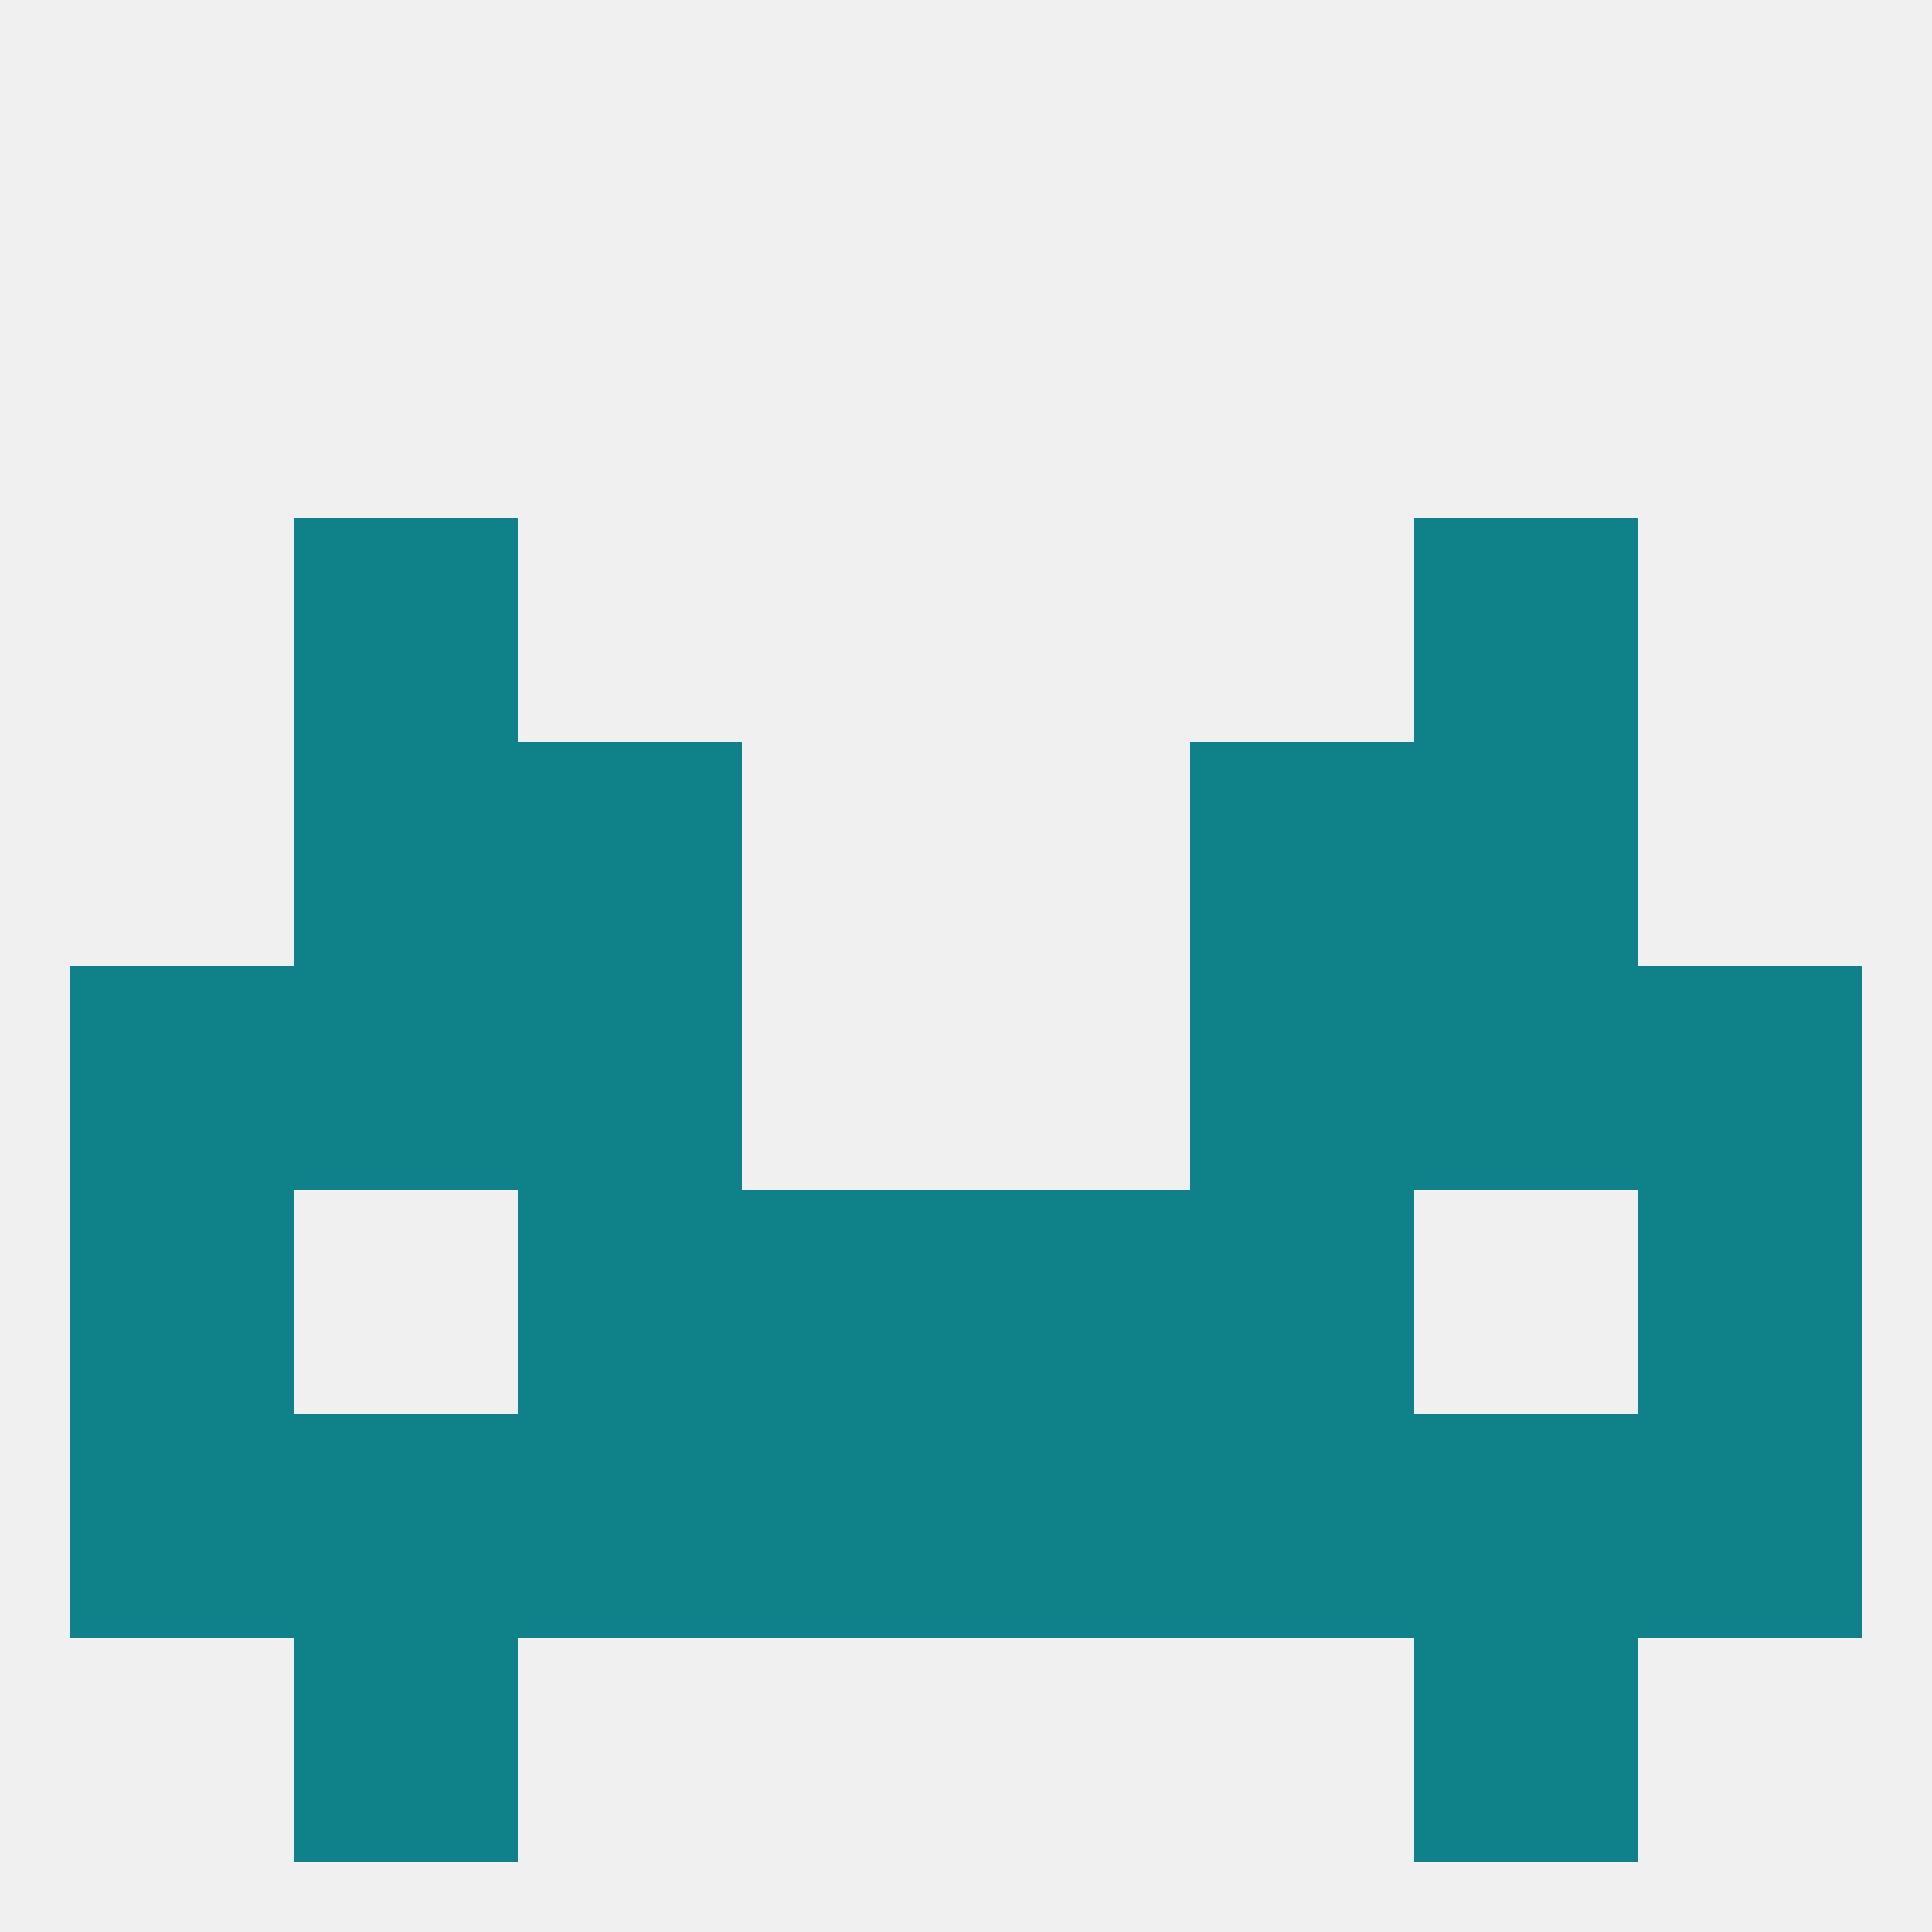 
<!--   <?xml version="1.0"?> -->
<svg version="1.1" baseprofile="full" xmlns="http://www.w3.org/2000/svg" xmlns:xlink="http://www.w3.org/1999/xlink" xmlns:ev="http://www.w3.org/2001/xml-events" width="250" height="250" viewBox="0 0 250 250" >
	<rect width="100%" height="100%" fill="rgba(240,240,240,255)"/>

	<rect x="38" y="212" width="29" height="29" fill="rgba(15,129,137,255)"/>
	<rect x="183" y="212" width="29" height="29" fill="rgba(15,129,137,255)"/>
	<rect x="9" y="125" width="29" height="29" fill="rgba(15,129,137,255)"/>
	<rect x="212" y="125" width="29" height="29" fill="rgba(15,129,137,255)"/>
	<rect x="67" y="125" width="29" height="29" fill="rgba(15,129,137,255)"/>
	<rect x="154" y="125" width="29" height="29" fill="rgba(15,129,137,255)"/>
	<rect x="38" y="125" width="29" height="29" fill="rgba(15,129,137,255)"/>
	<rect x="183" y="125" width="29" height="29" fill="rgba(15,129,137,255)"/>
	<rect x="154" y="154" width="29" height="29" fill="rgba(15,129,137,255)"/>
	<rect x="9" y="154" width="29" height="29" fill="rgba(15,129,137,255)"/>
	<rect x="212" y="154" width="29" height="29" fill="rgba(15,129,137,255)"/>
	<rect x="96" y="154" width="29" height="29" fill="rgba(15,129,137,255)"/>
	<rect x="125" y="154" width="29" height="29" fill="rgba(15,129,137,255)"/>
	<rect x="67" y="154" width="29" height="29" fill="rgba(15,129,137,255)"/>
	<rect x="96" y="183" width="29" height="29" fill="rgba(15,129,137,255)"/>
	<rect x="125" y="183" width="29" height="29" fill="rgba(15,129,137,255)"/>
	<rect x="67" y="183" width="29" height="29" fill="rgba(15,129,137,255)"/>
	<rect x="154" y="183" width="29" height="29" fill="rgba(15,129,137,255)"/>
	<rect x="38" y="183" width="29" height="29" fill="rgba(15,129,137,255)"/>
	<rect x="183" y="183" width="29" height="29" fill="rgba(15,129,137,255)"/>
	<rect x="9" y="183" width="29" height="29" fill="rgba(15,129,137,255)"/>
	<rect x="212" y="183" width="29" height="29" fill="rgba(15,129,137,255)"/>
	<rect x="67" y="96" width="29" height="29" fill="rgba(15,129,137,255)"/>
	<rect x="154" y="96" width="29" height="29" fill="rgba(15,129,137,255)"/>
	<rect x="38" y="96" width="29" height="29" fill="rgba(15,129,137,255)"/>
	<rect x="183" y="96" width="29" height="29" fill="rgba(15,129,137,255)"/>
	<rect x="38" y="67" width="29" height="29" fill="rgba(15,129,137,255)"/>
	<rect x="183" y="67" width="29" height="29" fill="rgba(15,129,137,255)"/>
</svg>